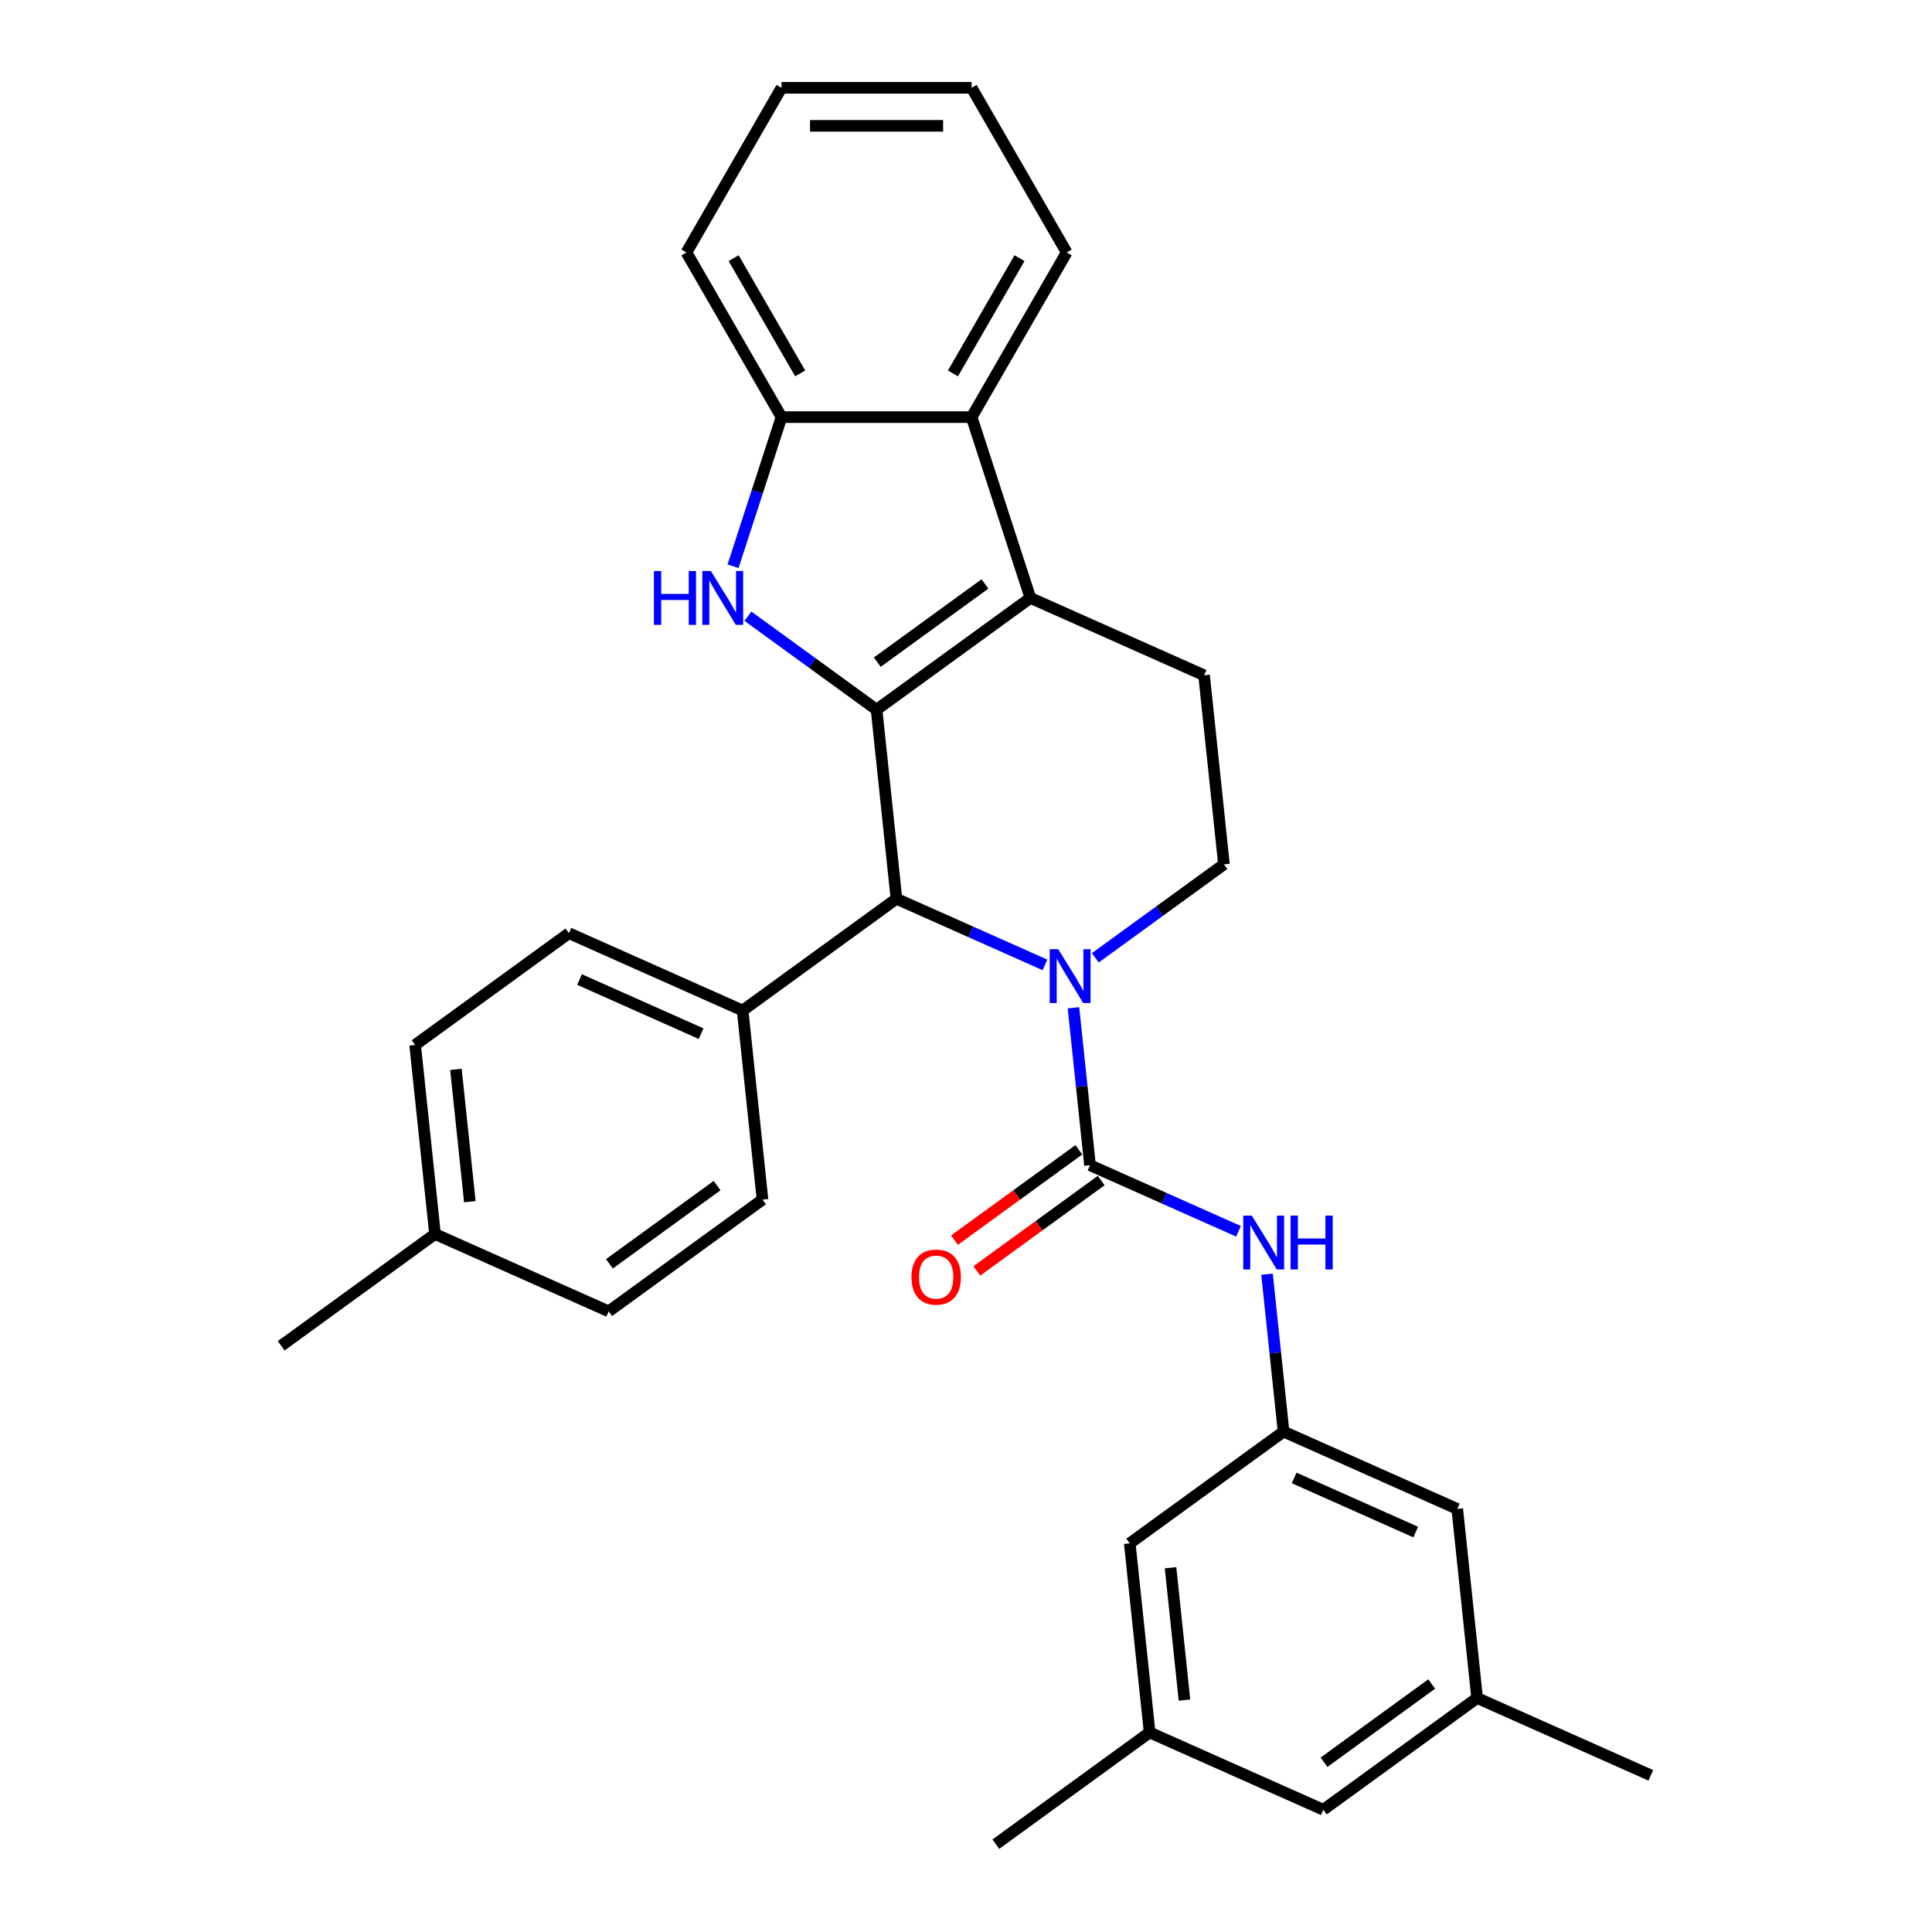 <?xml version='1.0' encoding='iso-8859-1'?>
<svg version='1.1' baseProfile='full'
              xmlns='http://www.w3.org/2000/svg'
                      xmlns:rdkit='http://www.rdkit.org/xml'
                      xmlns:xlink='http://www.w3.org/1999/xlink'
                  xml:space='preserve'
width='1000px' height='1000px' viewBox='0 0 1000 1000'>
<!-- END OF HEADER -->
<rect style='opacity:1.0;fill:#FFFFFF;stroke:none' width='1000' height='1000' x='0' y='0'> </rect>
<path class='bond-1' d='M 453.711,367.335 L 533.325,309.492' style='fill:none;fill-rule:evenodd;stroke:#000000;stroke-width:6px;stroke-linecap:butt;stroke-linejoin:miter;stroke-opacity:1' />
<path class='bond-1' d='M 454.085,342.736 L 509.814,302.246' style='fill:none;fill-rule:evenodd;stroke:#000000;stroke-width:6px;stroke-linecap:butt;stroke-linejoin:miter;stroke-opacity:1' />
<path class='bond-2' d='M 453.711,367.335 L 420.419,343.147' style='fill:none;fill-rule:evenodd;stroke:#000000;stroke-width:6px;stroke-linecap:butt;stroke-linejoin:miter;stroke-opacity:1' />
<path class='bond-2' d='M 420.419,343.147 L 387.127,318.959' style='fill:none;fill-rule:evenodd;stroke:#0000FF;stroke-width:6px;stroke-linecap:butt;stroke-linejoin:miter;stroke-opacity:1' />
<path class='bond-4' d='M 453.711,367.335 L 463.998,465.203' style='fill:none;fill-rule:evenodd;stroke:#000000;stroke-width:6px;stroke-linecap:butt;stroke-linejoin:miter;stroke-opacity:1' />
<path class='bond-0' d='M 540.868,499.428 L 502.433,482.316' style='fill:none;fill-rule:evenodd;stroke:#0000FF;stroke-width:6px;stroke-linecap:butt;stroke-linejoin:miter;stroke-opacity:1' />
<path class='bond-0' d='M 502.433,482.316 L 463.998,465.203' style='fill:none;fill-rule:evenodd;stroke:#000000;stroke-width:6px;stroke-linecap:butt;stroke-linejoin:miter;stroke-opacity:1' />
<path class='bond-3' d='M 555.621,521.624 L 559.902,562.361' style='fill:none;fill-rule:evenodd;stroke:#0000FF;stroke-width:6px;stroke-linecap:butt;stroke-linejoin:miter;stroke-opacity:1' />
<path class='bond-3' d='M 559.902,562.361 L 564.184,603.098' style='fill:none;fill-rule:evenodd;stroke:#000000;stroke-width:6px;stroke-linecap:butt;stroke-linejoin:miter;stroke-opacity:1' />
<path class='bond-8' d='M 566.927,495.763 L 600.219,471.575' style='fill:none;fill-rule:evenodd;stroke:#0000FF;stroke-width:6px;stroke-linecap:butt;stroke-linejoin:miter;stroke-opacity:1' />
<path class='bond-8' d='M 600.219,471.575 L 633.511,447.387' style='fill:none;fill-rule:evenodd;stroke:#000000;stroke-width:6px;stroke-linecap:butt;stroke-linejoin:miter;stroke-opacity:1' />
<path class='bond-5' d='M 533.325,309.492 L 502.915,215.901' style='fill:none;fill-rule:evenodd;stroke:#000000;stroke-width:6px;stroke-linecap:butt;stroke-linejoin:miter;stroke-opacity:1' />
<path class='bond-9' d='M 533.325,309.492 L 623.224,349.518' style='fill:none;fill-rule:evenodd;stroke:#000000;stroke-width:6px;stroke-linecap:butt;stroke-linejoin:miter;stroke-opacity:1' />
<path class='bond-6' d='M 379.425,293.098 L 391.966,254.5' style='fill:none;fill-rule:evenodd;stroke:#0000FF;stroke-width:6px;stroke-linecap:butt;stroke-linejoin:miter;stroke-opacity:1' />
<path class='bond-6' d='M 391.966,254.5 L 404.508,215.901' style='fill:none;fill-rule:evenodd;stroke:#000000;stroke-width:6px;stroke-linecap:butt;stroke-linejoin:miter;stroke-opacity:1' />
<path class='bond-7' d='M 564.184,603.098 L 602.619,620.21' style='fill:none;fill-rule:evenodd;stroke:#000000;stroke-width:6px;stroke-linecap:butt;stroke-linejoin:miter;stroke-opacity:1' />
<path class='bond-7' d='M 602.619,620.21 L 641.054,637.323' style='fill:none;fill-rule:evenodd;stroke:#0000FF;stroke-width:6px;stroke-linecap:butt;stroke-linejoin:miter;stroke-opacity:1' />
<path class='bond-12' d='M 558.4,595.136 L 526.219,618.517' style='fill:none;fill-rule:evenodd;stroke:#000000;stroke-width:6px;stroke-linecap:butt;stroke-linejoin:miter;stroke-opacity:1' />
<path class='bond-12' d='M 526.219,618.517 L 494.039,641.897' style='fill:none;fill-rule:evenodd;stroke:#FF0000;stroke-width:6px;stroke-linecap:butt;stroke-linejoin:miter;stroke-opacity:1' />
<path class='bond-12' d='M 569.968,611.059 L 537.788,634.439' style='fill:none;fill-rule:evenodd;stroke:#000000;stroke-width:6px;stroke-linecap:butt;stroke-linejoin:miter;stroke-opacity:1' />
<path class='bond-12' d='M 537.788,634.439 L 505.608,657.819' style='fill:none;fill-rule:evenodd;stroke:#FF0000;stroke-width:6px;stroke-linecap:butt;stroke-linejoin:miter;stroke-opacity:1' />
<path class='bond-11' d='M 463.998,465.203 L 384.384,523.046' style='fill:none;fill-rule:evenodd;stroke:#000000;stroke-width:6px;stroke-linecap:butt;stroke-linejoin:miter;stroke-opacity:1' />
<path class='bond-23' d='M 502.915,215.901 L 552.119,130.678' style='fill:none;fill-rule:evenodd;stroke:#000000;stroke-width:6px;stroke-linecap:butt;stroke-linejoin:miter;stroke-opacity:1' />
<path class='bond-23' d='M 493.251,193.277 L 527.694,133.621' style='fill:none;fill-rule:evenodd;stroke:#000000;stroke-width:6px;stroke-linecap:butt;stroke-linejoin:miter;stroke-opacity:1' />
<path class='bond-30' d='M 502.915,215.901 L 404.508,215.901' style='fill:none;fill-rule:evenodd;stroke:#000000;stroke-width:6px;stroke-linecap:butt;stroke-linejoin:miter;stroke-opacity:1' />
<path class='bond-24' d='M 404.508,215.901 L 355.304,130.678' style='fill:none;fill-rule:evenodd;stroke:#000000;stroke-width:6px;stroke-linecap:butt;stroke-linejoin:miter;stroke-opacity:1' />
<path class='bond-24' d='M 414.172,193.277 L 379.729,133.621' style='fill:none;fill-rule:evenodd;stroke:#000000;stroke-width:6px;stroke-linecap:butt;stroke-linejoin:miter;stroke-opacity:1' />
<path class='bond-10' d='M 655.807,659.518 L 660.088,700.255' style='fill:none;fill-rule:evenodd;stroke:#0000FF;stroke-width:6px;stroke-linecap:butt;stroke-linejoin:miter;stroke-opacity:1' />
<path class='bond-10' d='M 660.088,700.255 L 664.37,740.992' style='fill:none;fill-rule:evenodd;stroke:#000000;stroke-width:6px;stroke-linecap:butt;stroke-linejoin:miter;stroke-opacity:1' />
<path class='bond-31' d='M 633.511,447.387 L 623.224,349.518' style='fill:none;fill-rule:evenodd;stroke:#000000;stroke-width:6px;stroke-linecap:butt;stroke-linejoin:miter;stroke-opacity:1' />
<path class='bond-15' d='M 664.37,740.992 L 584.757,798.835' style='fill:none;fill-rule:evenodd;stroke:#000000;stroke-width:6px;stroke-linecap:butt;stroke-linejoin:miter;stroke-opacity:1' />
<path class='bond-16' d='M 664.37,740.992 L 754.27,781.018' style='fill:none;fill-rule:evenodd;stroke:#000000;stroke-width:6px;stroke-linecap:butt;stroke-linejoin:miter;stroke-opacity:1' />
<path class='bond-16' d='M 669.85,764.976 L 732.779,792.994' style='fill:none;fill-rule:evenodd;stroke:#000000;stroke-width:6px;stroke-linecap:butt;stroke-linejoin:miter;stroke-opacity:1' />
<path class='bond-17' d='M 384.384,523.046 L 294.485,483.02' style='fill:none;fill-rule:evenodd;stroke:#000000;stroke-width:6px;stroke-linecap:butt;stroke-linejoin:miter;stroke-opacity:1' />
<path class='bond-17' d='M 362.894,535.022 L 299.964,507.004' style='fill:none;fill-rule:evenodd;stroke:#000000;stroke-width:6px;stroke-linecap:butt;stroke-linejoin:miter;stroke-opacity:1' />
<path class='bond-18' d='M 384.384,523.046 L 394.671,620.914' style='fill:none;fill-rule:evenodd;stroke:#000000;stroke-width:6px;stroke-linecap:butt;stroke-linejoin:miter;stroke-opacity:1' />
<path class='bond-13' d='M 595.043,896.703 L 584.757,798.835' style='fill:none;fill-rule:evenodd;stroke:#000000;stroke-width:6px;stroke-linecap:butt;stroke-linejoin:miter;stroke-opacity:1' />
<path class='bond-13' d='M 613.074,879.965 L 605.873,811.458' style='fill:none;fill-rule:evenodd;stroke:#000000;stroke-width:6px;stroke-linecap:butt;stroke-linejoin:miter;stroke-opacity:1' />
<path class='bond-26' d='M 595.043,896.703 L 515.43,954.545' style='fill:none;fill-rule:evenodd;stroke:#000000;stroke-width:6px;stroke-linecap:butt;stroke-linejoin:miter;stroke-opacity:1' />
<path class='bond-34' d='M 595.043,896.703 L 684.943,936.729' style='fill:none;fill-rule:evenodd;stroke:#000000;stroke-width:6px;stroke-linecap:butt;stroke-linejoin:miter;stroke-opacity:1' />
<path class='bond-14' d='M 764.556,878.886 L 754.27,781.018' style='fill:none;fill-rule:evenodd;stroke:#000000;stroke-width:6px;stroke-linecap:butt;stroke-linejoin:miter;stroke-opacity:1' />
<path class='bond-19' d='M 764.556,878.886 L 684.943,936.729' style='fill:none;fill-rule:evenodd;stroke:#000000;stroke-width:6px;stroke-linecap:butt;stroke-linejoin:miter;stroke-opacity:1' />
<path class='bond-19' d='M 741.046,871.64 L 685.316,912.13' style='fill:none;fill-rule:evenodd;stroke:#000000;stroke-width:6px;stroke-linecap:butt;stroke-linejoin:miter;stroke-opacity:1' />
<path class='bond-25' d='M 764.556,878.886 L 854.456,918.912' style='fill:none;fill-rule:evenodd;stroke:#000000;stroke-width:6px;stroke-linecap:butt;stroke-linejoin:miter;stroke-opacity:1' />
<path class='bond-20' d='M 294.485,483.02 L 214.871,540.862' style='fill:none;fill-rule:evenodd;stroke:#000000;stroke-width:6px;stroke-linecap:butt;stroke-linejoin:miter;stroke-opacity:1' />
<path class='bond-21' d='M 394.671,620.914 L 315.057,678.757' style='fill:none;fill-rule:evenodd;stroke:#000000;stroke-width:6px;stroke-linecap:butt;stroke-linejoin:miter;stroke-opacity:1' />
<path class='bond-21' d='M 371.16,613.668 L 315.431,654.158' style='fill:none;fill-rule:evenodd;stroke:#000000;stroke-width:6px;stroke-linecap:butt;stroke-linejoin:miter;stroke-opacity:1' />
<path class='bond-33' d='M 214.871,540.862 L 225.158,638.731' style='fill:none;fill-rule:evenodd;stroke:#000000;stroke-width:6px;stroke-linecap:butt;stroke-linejoin:miter;stroke-opacity:1' />
<path class='bond-33' d='M 235.988,553.485 L 243.188,621.993' style='fill:none;fill-rule:evenodd;stroke:#000000;stroke-width:6px;stroke-linecap:butt;stroke-linejoin:miter;stroke-opacity:1' />
<path class='bond-22' d='M 315.057,678.757 L 225.158,638.731' style='fill:none;fill-rule:evenodd;stroke:#000000;stroke-width:6px;stroke-linecap:butt;stroke-linejoin:miter;stroke-opacity:1' />
<path class='bond-27' d='M 225.158,638.731 L 145.544,696.573' style='fill:none;fill-rule:evenodd;stroke:#000000;stroke-width:6px;stroke-linecap:butt;stroke-linejoin:miter;stroke-opacity:1' />
<path class='bond-28' d='M 552.119,130.678 L 502.915,45.455' style='fill:none;fill-rule:evenodd;stroke:#000000;stroke-width:6px;stroke-linecap:butt;stroke-linejoin:miter;stroke-opacity:1' />
<path class='bond-29' d='M 355.304,130.678 L 404.508,45.455' style='fill:none;fill-rule:evenodd;stroke:#000000;stroke-width:6px;stroke-linecap:butt;stroke-linejoin:miter;stroke-opacity:1' />
<path class='bond-32' d='M 502.915,45.455 L 404.508,45.455' style='fill:none;fill-rule:evenodd;stroke:#000000;stroke-width:6px;stroke-linecap:butt;stroke-linejoin:miter;stroke-opacity:1' />
<path class='bond-32' d='M 488.154,65.136 L 419.269,65.136' style='fill:none;fill-rule:evenodd;stroke:#000000;stroke-width:6px;stroke-linecap:butt;stroke-linejoin:miter;stroke-opacity:1' />
<path  class='atom-1' d='M 547.737 491.295
L 556.869 506.056
Q 557.775 507.512, 559.231 510.15
Q 560.688 512.787, 560.766 512.944
L 560.766 491.295
L 564.466 491.295
L 564.466 519.164
L 560.648 519.164
L 550.847 503.025
Q 549.705 501.136, 548.485 498.971
Q 547.304 496.806, 546.95 496.136
L 546.95 519.164
L 543.328 519.164
L 543.328 491.295
L 547.737 491.295
' fill='#0000FF'/>
<path  class='atom-3' d='M 338.455 295.558
L 342.234 295.558
L 342.234 307.406
L 356.483 307.406
L 356.483 295.558
L 360.262 295.558
L 360.262 323.427
L 356.483 323.427
L 356.483 310.555
L 342.234 310.555
L 342.234 323.427
L 338.455 323.427
L 338.455 295.558
' fill='#0000FF'/>
<path  class='atom-3' d='M 367.938 295.558
L 377.07 310.319
Q 377.975 311.776, 379.432 314.413
Q 380.888 317.05, 380.967 317.208
L 380.967 295.558
L 384.667 295.558
L 384.667 323.427
L 380.849 323.427
L 371.047 307.288
Q 369.906 305.399, 368.686 303.234
Q 367.505 301.069, 367.15 300.4
L 367.15 323.427
L 363.529 323.427
L 363.529 295.558
L 367.938 295.558
' fill='#0000FF'/>
<path  class='atom-8' d='M 647.923 629.189
L 657.055 643.95
Q 657.961 645.407, 659.417 648.044
Q 660.874 650.681, 660.952 650.839
L 660.952 629.189
L 664.652 629.189
L 664.652 657.058
L 660.834 657.058
L 651.033 640.919
Q 649.891 639.03, 648.671 636.865
Q 647.49 634.7, 647.136 634.031
L 647.136 657.058
L 643.515 657.058
L 643.515 629.189
L 647.923 629.189
' fill='#0000FF'/>
<path  class='atom-8' d='M 667.998 629.189
L 671.777 629.189
L 671.777 641.037
L 686.027 641.037
L 686.027 629.189
L 689.805 629.189
L 689.805 657.058
L 686.027 657.058
L 686.027 644.186
L 671.777 644.186
L 671.777 657.058
L 667.998 657.058
L 667.998 629.189
' fill='#0000FF'/>
<path  class='atom-13' d='M 471.777 661.019
Q 471.777 654.327, 475.084 650.588
Q 478.39 646.848, 484.57 646.848
Q 490.75 646.848, 494.057 650.588
Q 497.363 654.327, 497.363 661.019
Q 497.363 667.789, 494.018 671.647
Q 490.672 675.465, 484.57 675.465
Q 478.43 675.465, 475.084 671.647
Q 471.777 667.829, 471.777 661.019
M 484.57 672.316
Q 488.822 672.316, 491.105 669.482
Q 493.427 666.608, 493.427 661.019
Q 493.427 655.547, 491.105 652.792
Q 488.822 649.997, 484.57 649.997
Q 480.319 649.997, 477.997 652.753
Q 475.714 655.508, 475.714 661.019
Q 475.714 666.648, 477.997 669.482
Q 480.319 672.316, 484.57 672.316
' fill='#FF0000'/>
</svg>
